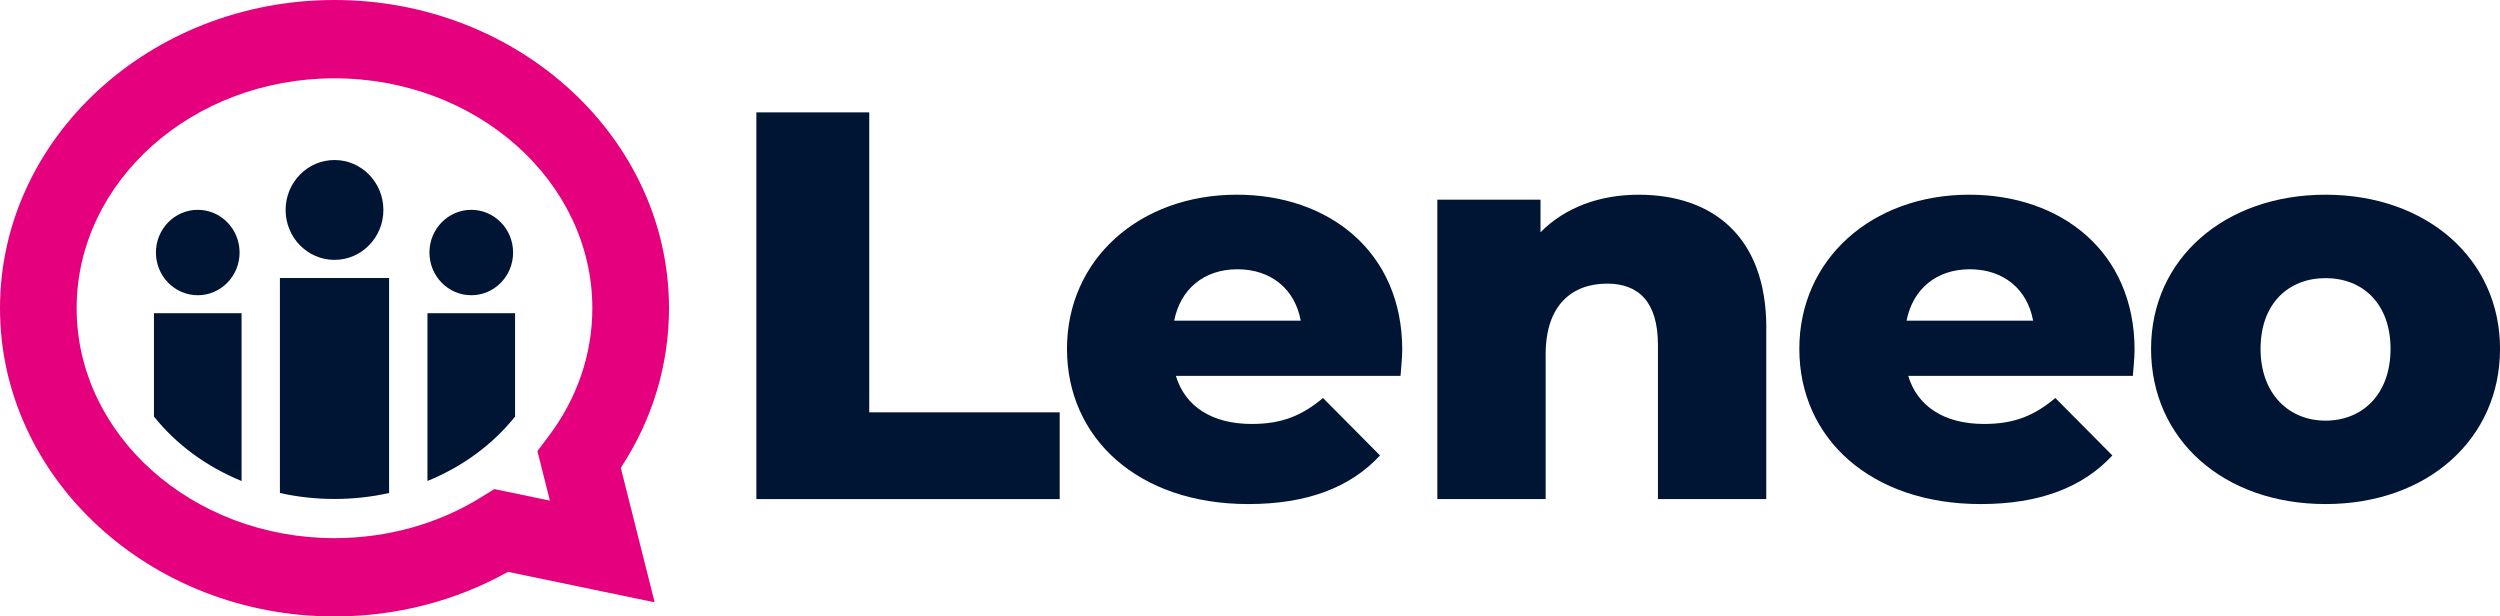 <?xml version="1.0" encoding="UTF-8"?>
<svg id="Vrstva_1" xmlns="http://www.w3.org/2000/svg" version="1.1" viewBox="0 0 146 36">
  <!-- Generator: Adobe Illustrator 29.6.1, SVG Export Plug-In . SVG Version: 2.1.1 Build 9)  -->
  <defs>
    <style>
      .st0 {
        fill: #001433;
      }

      .st1 {
        fill: #e5007d;
      }
    </style>
  </defs>
  <path class="st0" d="M44.171,6.563h6.593v17.518h11.122v5.066h-17.714V6.563Z"/>
  <path class="st0" d="M81.79,21.952h-13.118c.532,1.774,2.098,2.807,4.429,2.807,1.764,0,2.93-.484,4.162-1.516l3.33,3.355c-1.731,1.871-4.262,2.839-7.692,2.839-6.426,0-10.589-3.839-10.589-9.065,0-5.226,4.229-9.002,9.923-9.002,5.328,0,9.656,3.291,9.656,9.065,0,.452-.067,1.033-.1,1.516ZM68.57,18.726h7.392c-.333-1.839-1.731-3.001-3.695-3.001-1.964,0-3.33,1.162-3.695,3.001h-.002Z"/>
  <path class="st0" d="M103.15,19.145v10.001h-6.326v-9.002c0-2.517-1.132-3.58-2.963-3.58-2.031,0-3.595,1.225-3.595,4.129v8.452h-6.326V11.661h6.026v1.903c1.432-1.452,3.463-2.193,5.728-2.193,4.229,0,7.459,2.355,7.459,7.775h-.003Z"/>
  <path class="st0" d="M124.559,21.952h-13.118c.532,1.774,2.098,2.807,4.429,2.807,1.764,0,2.93-.484,4.162-1.516l3.33,3.355c-1.731,1.871-4.262,2.839-7.692,2.839-6.426,0-10.589-3.839-10.589-9.065,0-5.226,4.229-9.002,9.922-9.002,5.329,0,9.656,3.291,9.656,9.065,0,.452-.067,1.033-.1,1.516ZM111.341,18.726h7.392c-.332-1.839-1.731-3.001-3.695-3.001-1.964,0-3.33,1.162-3.695,3.001h-.002Z"/>
  <path class="st0" d="M125.622,20.372c0-5.259,4.295-9.001,10.19-9.001,5.895,0,10.19,3.742,10.19,9.001,0,5.259-4.23,9.065-10.19,9.065-5.961,0-10.19-3.774-10.19-9.065ZM139.607,20.372c0-2.646-1.631-4.129-3.795-4.129s-3.795,1.484-3.795,4.129c0,2.646,1.664,4.194,3.795,4.194s3.795-1.516,3.795-4.194Z"/>
  <path class="st1" d="M19.535,36C8.764,36,0,27.926,0,18,0,8.074,8.764,0,19.535,0c10.77,0,19.535,8.074,19.535,18,0,3.316-.97,6.515-2.816,9.319l1.977,7.855-8.565-1.779c-3.049,1.706-6.532,2.605-10.13,2.605ZM19.535,4.573c-8.304,0-15.059,6.023-15.059,13.427s6.755,13.427,15.059,13.427c3.088,0,6.056-.829,8.583-2.399l.749-.466,3.246.675-.728-2.892.665-.883c1.664-2.211,2.543-4.792,2.543-7.462,0-7.404-6.755-13.427-15.059-13.427Z"/>
  <path class="st0" d="M14.108,28.091v-9.8h-5.117v6.035c1.288,1.615,3.052,2.922,5.117,3.765Z"/>
  <path class="st0" d="M11.549,17.242c1.349,0,2.443-1.117,2.443-2.494s-1.094-2.494-2.443-2.494c-1.349,0-2.443,1.117-2.443,2.494s1.094,2.494,2.443,2.494Z"/>
  <path class="st0" d="M24.963,18.29v9.8c2.065-.842,3.83-2.148,5.117-3.765v-6.035h-5.117Z"/>
  <path class="st0" d="M27.522,17.242c1.349,0,2.443-1.117,2.443-2.494s-1.094-2.494-2.443-2.494c-1.349,0-2.443,1.117-2.443,2.494s1.094,2.494,2.443,2.494Z"/>
  <path class="st0" d="M16.347,16.235v12.556c1.019.227,2.087.349,3.188.349s2.168-.121,3.188-.349v-12.556h-6.376Z"/>
  <path class="st0" d="M19.535,15.177c1.577,0,2.855-1.306,2.855-2.916,0-1.611-1.278-2.916-2.855-2.916-1.577,0-2.855,1.306-2.855,2.916,0,1.611,1.278,2.916,2.855,2.916Z"/>
</svg>